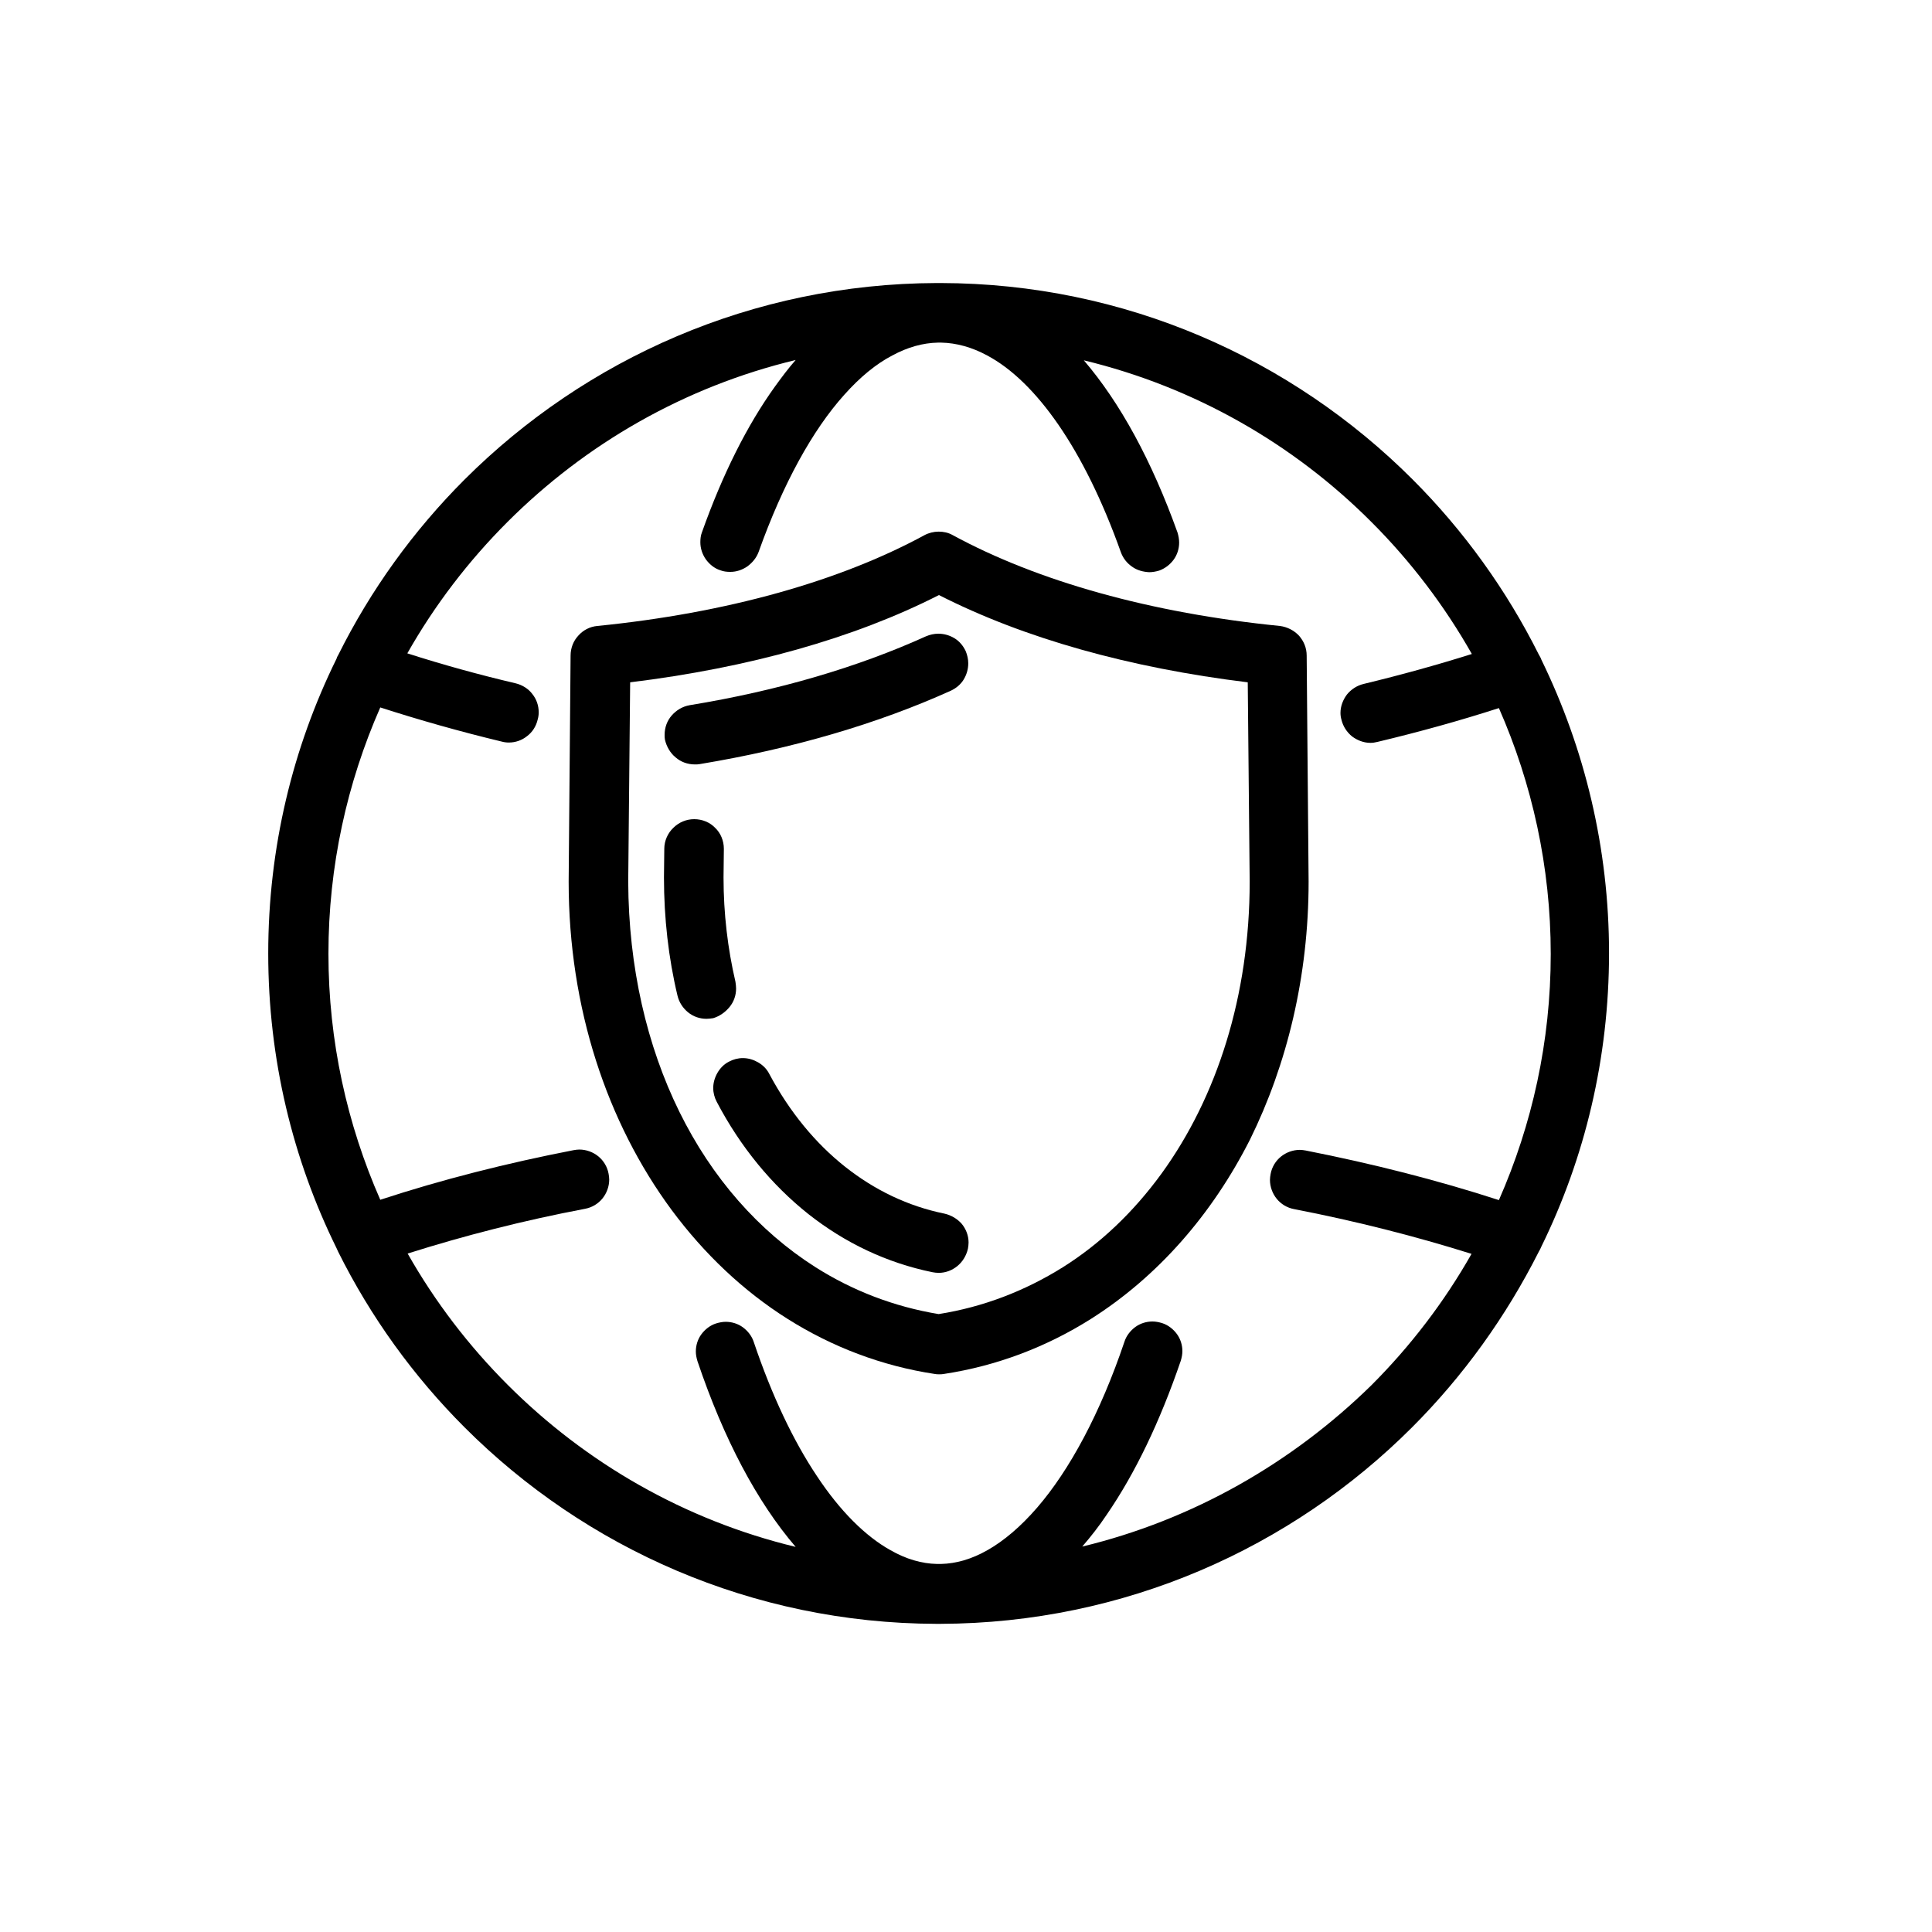 <?xml version="1.0" encoding="utf-8"?>
<!-- Generator: Adobe Illustrator 28.4.1, SVG Export Plug-In . SVG Version: 6.00 Build 0)  -->
<svg version="1.0" id="Layer_1" xmlns="http://www.w3.org/2000/svg" xmlns:xlink="http://www.w3.org/1999/xlink" x="0px" y="0px"
	 viewBox="0 0 600 600" style="enable-background:new 0 0 600 600;" xml:space="preserve">
<g>
	<path d="M477.9,388.7c0.3-0.5,0.6-1.1,0.8-1.6c13.5-27.5,21-58.5,21-91.1c0-32.7-7.6-63.6-21-91.1c-0.2-0.6-0.5-1.1-0.8-1.6
		c-10.1-20.2-23.4-38.6-39.2-54.4c-37.6-37.6-89.4-60.9-146.6-61c-0.2,0-0.4,0-0.6,0c-0.2,0-0.4,0-0.6,0
		c-57.2,0.2-109,23.5-146.6,61c-15.9,15.9-29.2,34.3-39.3,54.6c-0.2,0.3-0.4,0.7-0.5,1.1c-13.6,27.6-21.2,58.7-21.2,91.5
		c0,32.8,7.6,63.9,21.2,91.5c0.2,0.4,0.3,0.7,0.5,1.1c10.1,20.3,23.4,38.7,39.3,54.6c37.5,37.5,89.3,60.8,146.4,61
		c0.2,0,0.5,0,0.7,0c0.2,0,0.5,0,0.7,0c57.1-0.2,108.9-23.5,146.4-61C454.5,427.3,467.7,408.9,477.9,388.7z M336.1,480.3
		c2.6-3,5.2-6.3,7.6-9.9c8.8-12.8,16.5-28.8,23-47.8c0.3-1,0.5-2,0.5-3c0-1.9-0.6-3.8-1.7-5.3c-1.1-1.5-2.7-2.8-4.6-3.4l0,0l0,0
		c-1-0.3-2-0.5-3-0.5c-1.9,0-3.8,0.6-5.3,1.7c-1.5,1.1-2.8,2.7-3.4,4.6c-7.5,22.2-17,39.8-27.1,51.5c-5.1,5.9-10.3,10.3-15.4,13.2
		c-4.9,2.8-9.8,4.2-14.5,4.3c-0.2,0-0.4,0-0.6,0c-0.2,0-0.4,0-0.6,0c-4.8-0.1-9.6-1.5-14.5-4.3c-7.7-4.3-15.6-12.1-22.8-23
		c-7.3-10.9-14-25-19.6-41.6c-0.6-1.9-1.9-3.5-3.4-4.6c-1.5-1.1-3.4-1.7-5.3-1.7c-1,0-2,0.2-3,0.5l0,0l0,0c-1.9,0.6-3.5,1.9-4.6,3.4
		c-1.1,1.5-1.7,3.4-1.7,5.3c0,1,0.2,2,0.5,3c8.2,24.3,18.5,43.7,30.5,57.7c-34.4-8.3-65.1-26-89.4-50.3
		c-12.1-12.1-22.6-25.8-31.1-40.8c17.7-5.6,36.1-10.3,55.1-13.9l0,0c2.2-0.4,4.1-1.6,5.4-3.2c1.3-1.6,2.1-3.7,2.1-5.9
		c0-0.6-0.1-1.2-0.2-1.8l0,0c-0.4-2.2-1.6-4.1-3.2-5.4c-1.6-1.3-3.7-2.1-5.9-2.1c-0.6,0-1.2,0.1-1.8,0.2c-20.6,4-40.8,9.1-60,15.4
		c-10.3-23.4-16.1-49.3-16.1-76.4c0-27.2,5.8-53.1,16.1-76.5c12.1,3.9,24.8,7.5,37.7,10.6c0.7,0.2,1.5,0.3,2.2,0.3
		c2.1,0,4.1-0.7,5.7-2c1.6-1.2,2.8-3,3.3-5.2c0.2-0.7,0.3-1.4,0.3-2.2c0-2.1-0.7-4.1-2-5.7c-1.2-1.6-3.1-2.8-5.2-3.3l0,0
		c-11.5-2.7-22.7-5.8-33.6-9.3c8.5-15,19-28.7,31.1-40.8c24.3-24.3,55-42,89.5-50.3c-2.2,2.5-4.3,5.3-6.4,8.2
		c-8.7,12.1-16.3,27.3-22.7,45.3c-0.4,1-0.5,2.1-0.5,3.1c0,1.9,0.6,3.7,1.7,5.3c1.1,1.5,2.6,2.8,4.5,3.4l0,0c1,0.4,2.1,0.5,3.1,0.5
		c1.9,0,3.7-0.6,5.3-1.7c1.5-1.1,2.8-2.6,3.5-4.5l0,0c7.6-21.3,16.8-37.9,26.6-48.8c4.9-5.5,9.9-9.6,14.9-12.2
		c4.8-2.6,9.5-3.9,14.2-4c0.2,0,0.3,0,0.5,0c0.2,0,0.3,0,0.5,0c4.7,0.1,9.5,1.4,14.3,4c7.5,4,15,11.2,22.1,21.5
		c7.1,10.3,13.7,23.6,19.4,39.6l0,0.1l0-0.1c0.7,1.9,1.9,3.4,3.5,4.5c1.5,1.1,3.4,1.6,5.3,1.7c1,0,2.1-0.2,3.1-0.5l0,0
		c1.9-0.7,3.4-1.9,4.5-3.4c1.1-1.5,1.7-3.4,1.7-5.3c0-1-0.2-2.1-0.5-3.1c-8-22.3-17.8-40.3-29.1-53.5c34.4,8.3,65.2,26,89.4,50.3
		c12.1,12.1,22.6,25.9,31.1,40.9c-10.8,3.4-22,6.5-33.6,9.3c-2.1,0.5-3.9,1.7-5.2,3.3c-1.2,1.6-2,3.6-2,5.7c0,0.7,0.1,1.4,0.3,2.1
		l0,0c0.5,2.1,1.7,3.9,3.3,5.2c1.6,1.2,3.6,2,5.7,2c0.7,0,1.4-0.1,2.2-0.3c13-3.1,25.6-6.6,37.7-10.5c10.3,23.4,16.1,49.3,16.1,76.4
		c0,27.2-5.8,53-16.1,76.4c-19.1-6.2-39.2-11.3-60-15.4c-0.6-0.1-1.2-0.2-1.8-0.2c-2.2,0-4.3,0.8-5.9,2.1c-1.6,1.3-2.8,3.2-3.2,5.4
		c-0.1,0.6-0.2,1.2-0.2,1.8c0,2.2,0.8,4.3,2.1,5.9c1.3,1.6,3.2,2.8,5.4,3.2c19.1,3.7,37.6,8.4,55.1,13.9c-8.5,15-19,28.7-31.1,40.8
		C401.3,454.3,370.5,472,336.1,480.3z"/>
	<path d="M405,357.1C405,357.1,405,357.1,405,357.1C405,357.1,405,357.1,405,357.1L405,357.1z"/>
	<polygon points="401.5,375.3 401.5,375.3 401.5,375.3 	"/>
	<polygon points="394.1,364.4 394.1,364.4 394.1,364.4 	"/>
	<path d="M177.9,357.1C177.9,357.1,177.9,357.1,177.9,357.1C177.9,357.1,177.9,357.1,177.9,357.1L177.9,357.1z"/>
	<polygon points="423,212 423,212 423,212 	"/>
	<path d="M427.3,230.1C427.3,230.1,427.3,230.1,427.3,230.1C427.3,230.1,427.3,230.1,427.3,230.1L427.3,230.1z"/>
	<polygon points="416.2,223.3 416.1,223.2 416.1,223.2 	"/>
	<path d="M155.6,230.1C155.6,230.1,155.6,230.1,155.6,230.1C155.6,230.1,155.6,230.1,155.6,230.1L155.6,230.1z"/>
	<polygon points="166.8,223.2 166.8,223.2 166.8,223.2 	"/>
	<polygon points="405.8,203.5 405.8,203.6 405.8,203.6 	"/>
	<path d="M406.4,273.8l-0.6-70.2c0-2.4-0.9-4.5-2.4-6.2c-1.5-1.6-3.6-2.7-5.9-3c-40.1-4-75.3-13.9-101.6-28.2
		c-1.4-0.8-2.9-1.1-4.4-1.1c-1.5,0-3.1,0.4-4.4,1.1c-26.3,14.3-61.5,24.2-101.6,28.2l0,0c-2.3,0.2-4.4,1.3-5.9,3
		c-1.5,1.6-2.4,3.8-2.4,6.2l0,0l-0.6,70.2l0,0c0,39.2,11.9,74.8,32,102c10.1,13.6,22.2,25.1,36,33.8c13.8,8.7,29.2,14.6,45.7,17.1
		l0,0l0,0c0.4,0.1,0.9,0.1,1.4,0.1c0.5,0,0.9,0,1.4-0.1l0,0c16.5-2.5,31.9-8.4,45.7-17.1c20.7-13.1,37.6-32.4,49.4-55.7
		C399.7,330.6,406.4,303.2,406.4,273.8L406.4,273.8z M291.5,408.1c-13.9-2.3-26.8-7.3-38.3-14.6c-17.6-11.2-32.1-27.7-42.2-48.2
		c-10.1-20.5-15.8-44.9-15.9-71.5l0.6-61.9c36.8-4.5,69.6-13.7,95.9-27.1c26.3,13.4,59.1,22.6,95.9,27.1l0.6,61.9
		c0,35.5-10.2,67-27.4,90.7c-8.6,11.8-18.9,21.7-30.7,29.1C318.3,400.9,305.4,405.9,291.5,408.1z"/>
	<path d="M226.6,312.7c1.3-1.6,2-3.6,2-5.7c0-0.7-0.1-1.4-0.2-2.1c-2.4-10.3-3.7-21.2-3.7-32.4l0.1-8.8l0,0l0-0.1
		c0-2.5-1-4.9-2.7-6.5c-1.6-1.7-4-2.7-6.5-2.7l0,0l0,0c-2.5,0-4.8,1-6.5,2.7c-1.7,1.6-2.8,4-2.8,6.5l0,0.1l-0.1,8.8l0,0
		c0,12.6,1.4,25,4.2,36.7c0.5,2.1,1.7,3.9,3.3,5.2c1.6,1.3,3.6,2,5.7,2c0.7,0,1.4-0.1,2.1-0.2l0,0l0,0
		C223.5,315.6,225.3,314.3,226.6,312.7z"/>
	<path d="M293.3,376.9c-11.3-2.3-21.7-7.3-30.9-14.6c-9.2-7.3-17.2-17-23.5-28.8c-0.8-1.6-2.1-2.8-3.5-3.6c-1.4-0.8-3-1.3-4.7-1.3
		c-1.5,0-3,0.4-4.3,1.1l0,0c-1.6,0.8-2.8,2.1-3.6,3.5c-0.8,1.4-1.3,3-1.3,4.7c0,1.5,0.4,3,1.1,4.3C230,356.3,239.7,368,251,377
		c11.4,9,24.4,15.2,38.6,18.1l0,0c0.6,0.1,1.2,0.2,1.9,0.2c2.2,0,4.2-0.8,5.8-2.1c1.6-1.3,2.8-3.2,3.3-5.4c0.1-0.6,0.2-1.2,0.2-1.9
		c0-2.2-0.8-4.2-2.1-5.8C297.4,378.6,295.5,377.4,293.3,376.9z"/>
	<polygon points="206.6,229.6 206.6,229.6 206.6,229.6 	"/>
	<path d="M209.8,235.2c1.6,1.4,3.7,2.2,6,2.2c0.5,0,1,0,1.5-0.1l0,0l0,0c28.9-4.8,55.2-12.5,78-22.8c1.7-0.8,3.1-2,4-3.5
		c0.9-1.5,1.4-3.2,1.4-5c0-1.3-0.3-2.6-0.8-3.8l0,0c-0.8-1.7-2-3.1-3.5-4c-1.5-0.9-3.2-1.4-5-1.4c-1.3,0-2.6,0.3-3.8,0.8l0,0l0,0
		c-21.2,9.6-45.9,16.9-73.4,21.4c-2.3,0.4-4.2,1.6-5.6,3.2c-1.4,1.6-2.2,3.7-2.2,6c0,0.5,0,1,0.1,1.5
		C207,231.9,208.2,233.9,209.8,235.2z"/>
</g>
</svg>
